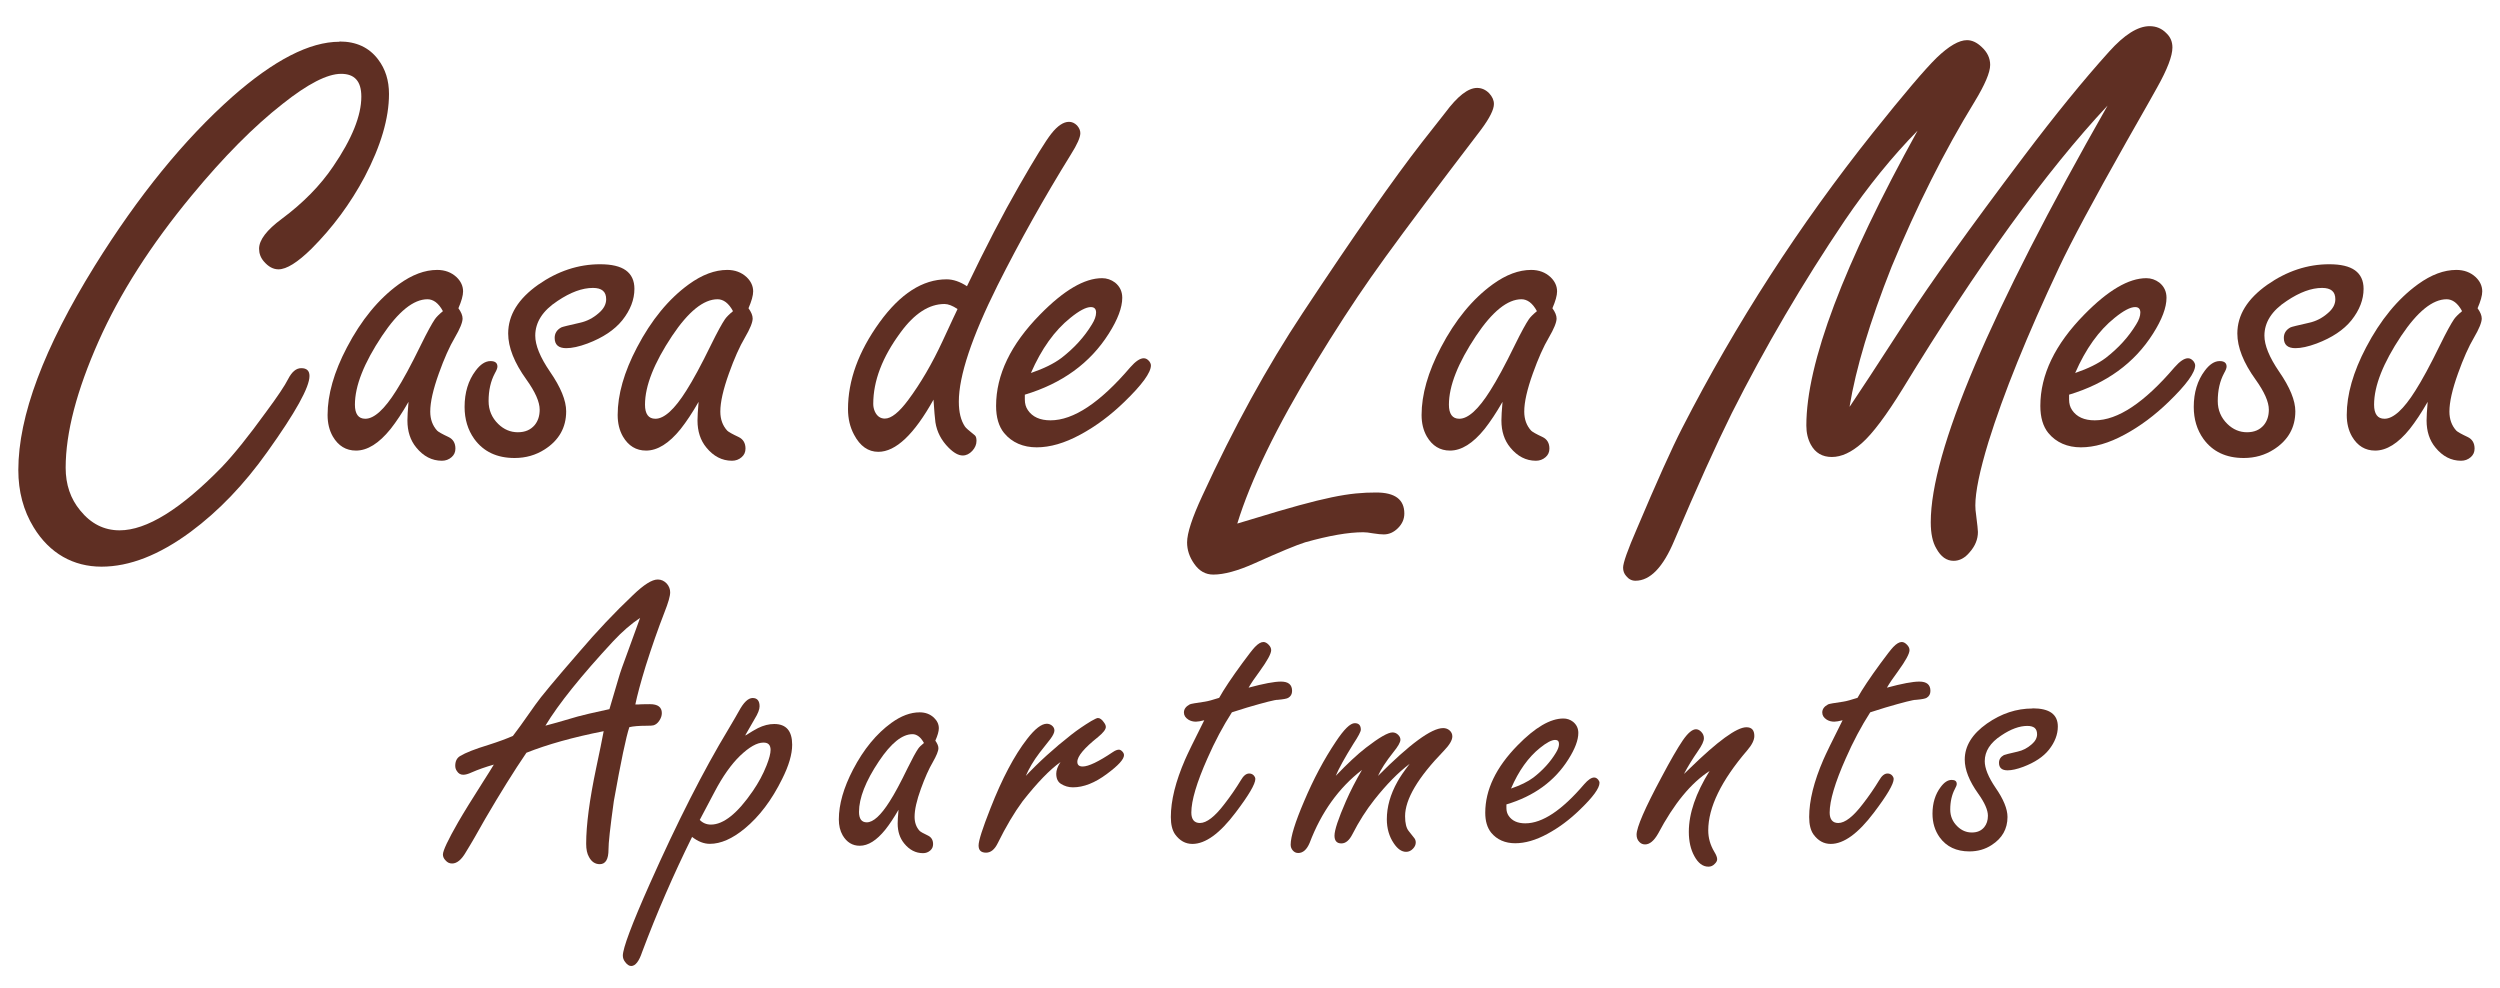<?xml version="1.0" encoding="UTF-8"?>
<svg id="logos" xmlns="http://www.w3.org/2000/svg" viewBox="0 0 300 118.52">
  <defs>
    <style>
      .cls-1 {
        fill: #5f2f23;
      }
    </style>
  </defs>
  <g>
    <path class="cls-1" d="M40.75,4.98c2.01,0,3.55.72,4.63,2.16.87,1.14,1.3,2.52,1.3,4.14,0,2.91-.97,6.22-2.92,9.94-1.71,3.21-3.84,6.09-6.38,8.63-1.68,1.65-3,2.47-3.96,2.47-.63,0-1.21-.31-1.75-.94-.39-.45-.58-.96-.58-1.53,0-1.05.91-2.25,2.74-3.6,2.58-1.92,4.63-4.02,6.16-6.29,2.25-3.3,3.37-6.08,3.37-8.36,0-.93-.2-1.62-.61-2.07-.4-.45-1.01-.67-1.82-.67-1.65,0-3.99,1.2-7.01,3.6-3.45,2.7-7.09,6.37-10.93,11.02-4.89,5.91-8.6,11.72-11.15,17.45-2.64,5.94-3.96,11-3.96,15.2,0,2.01.58,3.72,1.75,5.13,1.29,1.59,2.86,2.38,4.72,2.38,3.24,0,7.31-2.52,12.23-7.55,1.47-1.53,3.25-3.75,5.35-6.65,1.38-1.86,2.26-3.18,2.65-3.96.45-.87.97-1.3,1.57-1.3.66,0,.99.31.99.94,0,1.35-1.68,4.38-5.04,9.08-2.79,3.93-5.86,7.13-9.22,9.62-3.78,2.79-7.34,4.18-10.7,4.18s-6.22-1.57-8.14-4.72c-1.23-2.01-1.84-4.3-1.84-6.88,0-6.47,3.06-14.64,9.17-24.5,5.22-8.39,10.72-15.15,16.5-20.28,5.01-4.41,9.29-6.61,12.86-6.61Z"/>
    <path class="cls-1" d="M49.01,48.24c-.73,1.28-1.45,2.36-2.15,3.25-1.39,1.72-2.77,2.58-4.14,2.58-1.19,0-2.12-.56-2.78-1.69-.42-.73-.63-1.59-.63-2.58,0-2.45.77-5.16,2.32-8.11,1.72-3.29,3.8-5.82,6.23-7.58,1.59-1.15,3.12-1.72,4.6-1.72.93,0,1.7.29,2.32.86.53.51.79,1.08.79,1.72,0,.49-.19,1.16-.56,2.02.33.46.5.87.5,1.23,0,.46-.31,1.23-.93,2.29-.64,1.08-1.28,2.52-1.92,4.31-.68,1.9-1.03,3.42-1.03,4.57,0,.93.28,1.69.83,2.29.15.15.61.41,1.36.76.55.26.83.73.83,1.39,0,.42-.15.76-.46,1.03-.33.29-.72.43-1.16.43-1.19,0-2.22-.53-3.08-1.59-.71-.86-1.06-1.94-1.06-3.25,0-.44.04-1.17.13-2.19ZM53.15,37.34c-.26-.49-.55-.84-.86-1.08-.31-.23-.64-.35-.99-.35-1.68,0-3.5,1.47-5.46,4.4-2.16,3.25-3.25,5.99-3.25,8.25,0,.55.1.97.31,1.26.21.29.52.43.94.43,1.06,0,2.3-1.13,3.71-3.38.79-1.24,1.78-3.06,2.95-5.46.77-1.57,1.34-2.6,1.69-3.11.18-.26.5-.58.96-.96Z"/>
    <path class="cls-1" d="M72.02,31.71c1.37,0,2.4.24,3.08.73.68.49,1.03,1.23,1.03,2.22,0,1.3-.49,2.56-1.46,3.78-.93,1.15-2.32,2.08-4.17,2.78-1.02.38-1.87.56-2.55.56-.93,0-1.39-.41-1.39-1.23,0-.55.26-.97.79-1.26.13-.07.88-.25,2.25-.56.82-.18,1.57-.56,2.25-1.16.6-.51.89-1.06.89-1.66,0-.46-.13-.81-.4-1.03-.26-.22-.66-.33-1.19-.33-1.28,0-2.69.52-4.24,1.56-1.79,1.17-2.68,2.56-2.68,4.17,0,1.15.58,2.58,1.76,4.31,1.3,1.88,1.95,3.47,1.95,4.77,0,1.94-.86,3.47-2.58,4.57-1.06.68-2.26,1.03-3.61,1.03-2.12,0-3.73-.76-4.84-2.29-.77-1.08-1.16-2.36-1.16-3.84,0-1.72.44-3.17,1.32-4.34.57-.77,1.17-1.16,1.79-1.16.55,0,.83.22.83.66,0,.18-.1.44-.3.79-.51.95-.76,2.06-.76,3.35,0,1.08.39,2,1.16,2.75.68.66,1.47.99,2.35.99s1.53-.29,2.02-.86c.4-.49.6-1.1.6-1.85,0-.93-.53-2.13-1.59-3.61-1.46-2.03-2.19-3.87-2.19-5.53,0-2.21,1.2-4.16,3.61-5.86,2.34-1.63,4.81-2.45,7.42-2.45Z"/>
    <path class="cls-1" d="M83.82,48.24c-.73,1.28-1.45,2.36-2.15,3.25-1.39,1.72-2.77,2.58-4.14,2.58-1.19,0-2.12-.56-2.78-1.69-.42-.73-.63-1.59-.63-2.58,0-2.45.77-5.16,2.32-8.11,1.72-3.29,3.8-5.82,6.23-7.58,1.59-1.15,3.12-1.72,4.6-1.72.93,0,1.7.29,2.32.86.53.51.79,1.08.79,1.72,0,.49-.19,1.16-.56,2.02.33.46.5.87.5,1.23,0,.46-.31,1.23-.93,2.29-.64,1.08-1.28,2.52-1.92,4.31-.68,1.9-1.03,3.42-1.03,4.57,0,.93.28,1.69.83,2.29.15.15.61.41,1.36.76.55.26.83.73.83,1.39,0,.42-.15.76-.46,1.03-.33.29-.72.43-1.16.43-1.19,0-2.22-.53-3.08-1.59-.71-.86-1.06-1.94-1.06-3.25,0-.44.04-1.17.13-2.19ZM87.96,37.34c-.26-.49-.55-.84-.86-1.08-.31-.23-.64-.35-.99-.35-1.68,0-3.5,1.47-5.46,4.4-2.16,3.25-3.25,5.99-3.25,8.25,0,.55.1.97.31,1.26.21.29.52.43.94.43,1.06,0,2.3-1.13,3.71-3.38.79-1.24,1.78-3.06,2.95-5.46.77-1.57,1.34-2.6,1.69-3.11.18-.26.5-.58.96-.96Z"/>
    <path class="cls-1" d="M116.03,34.36c2.21-4.61,4.29-8.63,6.26-12.06,1.9-3.31,3.19-5.4,3.87-6.26.75-.95,1.46-1.42,2.12-1.42.35,0,.67.14.96.43.26.29.4.6.4.93,0,.51-.38,1.36-1.13,2.55-3.2,5.17-6.14,10.41-8.81,15.73-3.09,6.2-4.64,10.85-4.64,13.94,0,1.26.24,2.25.73,2.98.09.15.49.51,1.19,1.06.13.11.2.33.2.66,0,.44-.17.84-.51,1.21-.34.36-.72.55-1.14.55-.51,0-1.07-.31-1.69-.93-.88-.88-1.41-1.9-1.59-3.05-.07-.49-.14-1.39-.23-2.72-2.32,4.17-4.53,6.26-6.62,6.26-1.21,0-2.19-.68-2.91-2.05-.49-.91-.73-1.93-.73-3.08,0-3.44,1.26-6.91,3.78-10.4,2.49-3.44,5.18-5.17,8.05-5.17.79,0,1.61.28,2.45.83ZM114.9,37.08c-.6-.4-1.12-.6-1.56-.6-1.85,0-3.61,1.14-5.27,3.41-2.19,2.96-3.28,5.82-3.28,8.58,0,.33.07.64.2.93.26.55.66.83,1.19.83.77,0,1.71-.75,2.82-2.25,1.48-1.99,2.85-4.34,4.11-7.05.44-.93.87-1.85,1.29-2.78l.3-.63.2-.43Z"/>
    <path class="cls-1" d="M122.98,47.35v.6c0,.49.12.91.36,1.26.55.82,1.46,1.23,2.72,1.23,2.76,0,5.95-2.12,9.57-6.36.64-.73,1.18-1.09,1.62-1.09.24,0,.46.12.66.36.13.18.2.34.2.5,0,.86-1.06,2.32-3.18,4.37-1.66,1.61-3.42,2.93-5.3,3.94-1.88,1.02-3.62,1.52-5.23,1.52s-2.96-.57-3.91-1.72c-.64-.79-.96-1.88-.96-3.25,0-3.73,1.76-7.39,5.27-10.96,2.85-2.91,5.33-4.37,7.45-4.37.57,0,1.09.18,1.56.53.57.46.86,1.07.86,1.82,0,1.17-.54,2.61-1.62,4.31-2.23,3.53-5.59,5.97-10.07,7.32ZM123.71,44.76c1.55-.53,2.76-1.13,3.64-1.79,1.55-1.19,2.77-2.54,3.68-4.04.33-.53.5-1,.5-1.42,0-.44-.21-.66-.63-.66-.57,0-1.39.43-2.45,1.29-1.9,1.52-3.48,3.73-4.74,6.62Z"/>
    <path class="cls-1" d="M148.47,62.83c.81-.24,1.41-.42,1.8-.54,8.87-2.72,11.63-3.19,14.88-3.19,2.25,0,3.37.84,3.37,2.52,0,.66-.25,1.24-.76,1.75-.51.51-1.08.76-1.71.76-.3,0-.73-.04-1.3-.13-.48-.09-.87-.13-1.17-.13-1.77,0-4.09.4-6.97,1.21-1.05.33-3.07,1.17-6.07,2.52-2.01.9-3.66,1.35-4.95,1.35-.93,0-1.69-.43-2.29-1.3-.57-.81-.85-1.66-.85-2.56,0-1.11.61-2.98,1.84-5.62,3.75-8.15,7.76-15.47,12.05-21.94,6.14-9.29,10.91-16.11,14.3-20.46.93-1.17,1.86-2.35,2.79-3.55,1.47-1.98,2.74-2.97,3.82-2.97.54,0,1.02.21,1.44.63.39.42.58.85.58,1.3,0,.66-.51,1.68-1.53,3.06-.21.27-1.45,1.9-3.73,4.9-4.26,5.61-7.43,9.89-9.51,12.86-2.08,2.97-4.31,6.4-6.68,10.3-4.65,7.64-7.76,14.06-9.35,19.24Z"/>
    <path class="cls-1" d="M180.29,48.24c-.73,1.28-1.45,2.36-2.15,3.25-1.39,1.72-2.77,2.58-4.14,2.58-1.19,0-2.12-.56-2.78-1.69-.42-.73-.63-1.59-.63-2.58,0-2.45.77-5.16,2.32-8.11,1.72-3.29,3.8-5.82,6.23-7.58,1.59-1.15,3.12-1.72,4.6-1.72.93,0,1.7.29,2.32.86.53.51.79,1.08.79,1.72,0,.49-.19,1.16-.56,2.02.33.46.5.87.5,1.23,0,.46-.31,1.23-.93,2.29-.64,1.08-1.28,2.52-1.92,4.31-.68,1.9-1.03,3.42-1.03,4.57,0,.93.28,1.69.83,2.29.15.15.61.41,1.36.76.55.26.83.73.83,1.39,0,.42-.15.76-.46,1.03-.33.29-.72.43-1.16.43-1.19,0-2.22-.53-3.08-1.59-.71-.86-1.06-1.94-1.06-3.25,0-.44.04-1.17.13-2.19ZM184.43,37.34c-.26-.49-.55-.84-.86-1.08-.31-.23-.64-.35-.99-.35-1.68,0-3.5,1.47-5.46,4.4-2.16,3.25-3.25,5.99-3.25,8.25,0,.55.1.97.31,1.26.21.29.52.43.94.43,1.06,0,2.3-1.13,3.71-3.38.79-1.24,1.78-3.06,2.95-5.46.77-1.57,1.34-2.6,1.69-3.11.18-.26.5-.58.96-.96Z"/>
    <path class="cls-1" d="M221.98,48.78c.96-1.41,3.18-4.8,6.65-10.16,2.97-4.59,7.7-11.2,14.21-19.83,3.78-5.01,7.19-9.2,10.25-12.59,1.83-2.04,3.45-3.06,4.86-3.06.81,0,1.48.29,2.02.85.48.45.72,1.02.72,1.71,0,1.02-.61,2.62-1.84,4.81-.24.45-1.47,2.62-3.69,6.52-3.96,7.01-6.64,12.02-8.05,15.02-3.87,8.21-6.7,15.21-8.5,21-1.05,3.45-1.57,5.98-1.57,7.6,0,.36.03.73.09,1.12.15,1.17.22,1.86.22,2.07,0,.87-.33,1.68-.99,2.43-.57.69-1.21,1.03-1.93,1.03-.84,0-1.53-.49-2.07-1.48-.45-.75-.67-1.8-.67-3.15,0-8.48,7.07-25.15,21.22-50-7.4,7.91-15.6,19.24-24.59,33.99-1.98,3.21-3.61,5.38-4.9,6.52-1.26,1.11-2.46,1.66-3.6,1.66s-1.98-.49-2.52-1.48c-.36-.66-.54-1.42-.54-2.29,0-7.49,4.45-19.29,13.35-35.39-3.03,3.09-5.94,6.67-8.72,10.75-5.07,7.52-9.59,15.24-13.58,23.16-1.89,3.81-4.18,8.89-6.88,15.24-1.35,3.24-2.91,4.86-4.68,4.86-.45,0-.82-.2-1.12-.58-.24-.27-.36-.6-.36-.99,0-.57.55-2.13,1.66-4.68,2.37-5.6,4.18-9.64,5.44-12.09,6.44-12.56,14.07-24.37,22.89-35.43,3.69-4.62,6.23-7.61,7.64-8.99,1.47-1.41,2.68-2.11,3.64-2.11.6,0,1.18.27,1.75.81.69.63,1.03,1.35,1.03,2.16,0,.9-.63,2.38-1.89,4.45-3.6,5.88-6.91,12.47-9.94,19.78-2.61,6.59-4.29,12.18-5.04,16.77Z"/>
    <path class="cls-1" d="M248.29,47.35v.6c0,.49.12.91.36,1.26.55.82,1.46,1.23,2.72,1.23,2.76,0,5.95-2.12,9.57-6.36.64-.73,1.18-1.09,1.62-1.09.24,0,.46.12.66.36.13.18.2.34.2.5,0,.86-1.06,2.32-3.18,4.37-1.66,1.61-3.42,2.93-5.3,3.94-1.88,1.02-3.62,1.52-5.23,1.52s-2.96-.57-3.91-1.72c-.64-.79-.96-1.88-.96-3.25,0-3.73,1.76-7.39,5.27-10.96,2.85-2.91,5.33-4.37,7.45-4.37.57,0,1.09.18,1.56.53.57.46.86,1.07.86,1.82,0,1.17-.54,2.61-1.62,4.31-2.23,3.53-5.59,5.97-10.07,7.32ZM249.02,44.76c1.55-.53,2.76-1.13,3.64-1.79,1.55-1.19,2.77-2.54,3.68-4.04.33-.53.5-1,.5-1.42,0-.44-.21-.66-.63-.66-.57,0-1.39.43-2.45,1.29-1.9,1.52-3.48,3.73-4.74,6.62Z"/>
    <path class="cls-1" d="M279.52,31.71c1.37,0,2.4.24,3.08.73.68.49,1.03,1.23,1.03,2.22,0,1.3-.49,2.56-1.46,3.78-.93,1.15-2.32,2.08-4.17,2.78-1.02.38-1.87.56-2.55.56-.93,0-1.39-.41-1.39-1.23,0-.55.26-.97.79-1.26.13-.07.88-.25,2.25-.56.82-.18,1.57-.56,2.25-1.16.6-.51.89-1.06.89-1.66,0-.46-.13-.81-.4-1.03-.26-.22-.66-.33-1.19-.33-1.28,0-2.69.52-4.24,1.56-1.79,1.17-2.68,2.56-2.68,4.17,0,1.15.58,2.58,1.76,4.31,1.3,1.88,1.95,3.47,1.95,4.77,0,1.94-.86,3.47-2.58,4.57-1.06.68-2.26,1.03-3.61,1.03-2.12,0-3.73-.76-4.84-2.29-.77-1.08-1.16-2.36-1.16-3.84,0-1.72.44-3.17,1.32-4.34.57-.77,1.17-1.16,1.79-1.16.55,0,.83.22.83.66,0,.18-.1.44-.3.79-.51.95-.76,2.06-.76,3.35,0,1.08.39,2,1.16,2.75.68.66,1.47.99,2.35.99s1.53-.29,2.02-.86c.4-.49.6-1.1.6-1.85,0-.93-.53-2.13-1.59-3.61-1.46-2.03-2.19-3.87-2.19-5.53,0-2.21,1.2-4.16,3.61-5.86,2.34-1.63,4.81-2.45,7.42-2.45Z"/>
    <path class="cls-1" d="M291.31,48.24c-.73,1.28-1.45,2.36-2.15,3.25-1.39,1.72-2.77,2.58-4.14,2.58-1.19,0-2.12-.56-2.78-1.69-.42-.73-.63-1.59-.63-2.58,0-2.45.77-5.16,2.32-8.11,1.72-3.29,3.8-5.82,6.23-7.58,1.59-1.15,3.12-1.72,4.6-1.72.93,0,1.7.29,2.32.86.53.51.79,1.08.79,1.72,0,.49-.19,1.16-.56,2.02.33.46.5.87.5,1.23,0,.46-.31,1.23-.93,2.29-.64,1.08-1.28,2.52-1.92,4.31-.68,1.9-1.03,3.42-1.03,4.57,0,.93.28,1.69.83,2.29.15.15.61.41,1.36.76.55.26.83.73.83,1.39,0,.42-.15.76-.46,1.03-.33.29-.72.43-1.16.43-1.19,0-2.22-.53-3.08-1.59-.71-.86-1.06-1.94-1.06-3.25,0-.44.04-1.17.13-2.19ZM295.45,37.34c-.26-.49-.55-.84-.86-1.08-.31-.23-.64-.35-.99-.35-1.68,0-3.5,1.47-5.46,4.4-2.16,3.25-3.25,5.99-3.25,8.25,0,.55.1.97.31,1.26.21.29.52.43.94.43,1.06,0,2.3-1.13,3.71-3.38.79-1.24,1.78-3.06,2.95-5.46.77-1.57,1.34-2.6,1.69-3.11.18-.26.5-.58.96-.96Z"/>
  </g>
  <g>
    <path class="cls-1" d="M72.45,87.74c-3.7.73-6.79,1.6-9.28,2.59-1.5,2.2-3.14,4.84-4.94,7.92l-1.29,2.27c-.23.41-.58.99-1.05,1.76-.52.9-1.07,1.34-1.64,1.34-.31,0-.57-.12-.78-.37-.21-.21-.32-.45-.32-.71,0-.46.61-1.75,1.83-3.88.67-1.16,1.68-2.79,3.03-4.91.52-.81.94-1.48,1.25-2-.98.28-1.87.59-2.69.95-.39.18-.72.27-.98.27-.33,0-.58-.15-.76-.44-.13-.18-.2-.39-.2-.64,0-.55.2-.94.59-1.17.64-.39,1.78-.84,3.42-1.34,1.22-.39,2.19-.75,2.91-1.07.34-.42,1.24-1.67,2.69-3.74.62-.9,2.38-3.01,5.28-6.35,2.08-2.44,4.23-4.72,6.45-6.82,1.29-1.24,2.27-1.86,2.96-1.86.42,0,.79.17,1.1.51.26.31.39.65.39,1.03,0,.46-.23,1.25-.68,2.39-.78,2-1.53,4.15-2.25,6.43-.62,2.02-1.03,3.57-1.25,4.64.29,0,.49,0,.59-.02.47-.02.86-.02,1.17-.02.94,0,1.42.36,1.42,1.07,0,.31-.1.61-.31.92-.2.3-.44.48-.7.55-.1.03-.37.05-.81.05-.93,0-1.62.06-2.08.17-.39,1.16-1.01,4.11-1.86,8.87-.44,3.16-.65,5.1-.64,5.81,0,1.17-.35,1.76-1.05,1.76-.55,0-.99-.29-1.29-.86-.23-.39-.34-.92-.34-1.59,0-2.25.4-5.28,1.2-9.09.41-1.92.71-3.4.9-4.42ZM73.13,85.1c.15-.47.52-1.73,1.12-3.79.15-.54.52-1.6,1.12-3.2.6-1.64,1.08-2.96,1.44-3.96-1.06.7-2.13,1.63-3.22,2.79-3.84,4.14-6.56,7.52-8.14,10.14.6-.15,1.9-.51,3.88-1.1.57-.16,1.83-.46,3.79-.88Z"/>
    <path class="cls-1" d="M89.47,88.25c.67-.42,1.16-.72,1.49-.88.67-.33,1.32-.49,1.95-.49.72,0,1.25.21,1.61.62.36.42.54,1.04.54,1.87,0,1.14-.4,2.51-1.2,4.1-1.24,2.52-2.74,4.51-4.5,5.96-1.48,1.22-2.87,1.83-4.18,1.83-.72,0-1.42-.28-2.13-.83-2.23,4.51-4.23,9.11-5.99,13.8-.37,1.12-.81,1.69-1.32,1.69-.24,0-.49-.16-.73-.49-.18-.23-.27-.48-.27-.76,0-.88,1.07-3.74,3.22-8.58,3.32-7.46,6.47-13.66,9.45-18.59.62-1.04,1.03-1.76,1.25-2.15.57-1.06,1.12-1.59,1.66-1.59s.83.33.83,1c0,.37-.2.88-.59,1.51-.47.81-.85,1.47-1.12,1.95ZM83.97,98.39c.36.37.81.56,1.34.56,1.51,0,3.19-1.34,5.03-4.03.68-.99,1.23-2.01,1.64-3.05.33-.83.49-1.46.49-1.88,0-.29-.07-.51-.21-.66-.14-.15-.35-.22-.65-.22-.77,0-1.7.53-2.81,1.59-1.06,1.03-2.08,2.47-3.05,4.32-.9,1.71-1.49,2.83-1.78,3.37Z"/>
    <path class="cls-1" d="M107.81,97.19c-.54.94-1.07,1.74-1.59,2.39-1.03,1.27-2.04,1.91-3.05,1.91-.88,0-1.56-.42-2.05-1.25-.31-.54-.46-1.17-.46-1.91,0-1.81.57-3.8,1.71-5.99,1.27-2.43,2.8-4.29,4.59-5.59,1.17-.85,2.3-1.27,3.4-1.27.68,0,1.25.21,1.71.64.39.37.59.8.59,1.27,0,.36-.14.86-.42,1.49.24.34.37.64.37.9,0,.34-.23.9-.68,1.69-.47.8-.94,1.86-1.42,3.18-.51,1.4-.76,2.52-.76,3.37,0,.68.2,1.25.61,1.69.11.11.45.3,1,.56.41.2.61.54.61,1.03,0,.31-.11.56-.34.76-.24.21-.53.32-.86.32-.88,0-1.64-.39-2.27-1.17-.52-.64-.78-1.43-.78-2.39,0-.33.03-.86.1-1.61ZM110.87,89.15c-.2-.36-.41-.62-.64-.79-.23-.17-.47-.26-.73-.26-1.24,0-2.58,1.08-4.03,3.25-1.6,2.39-2.39,4.42-2.39,6.08,0,.41.08.72.23.93.15.21.39.32.7.32.78,0,1.69-.83,2.74-2.49.59-.91,1.31-2.26,2.17-4.03.57-1.16.99-1.92,1.25-2.3.13-.2.37-.43.71-.71Z"/>
    <path class="cls-1" d="M123.03,93.18c1.6-1.71,3.44-3.38,5.52-5.01.75-.59,1.55-1.13,2.39-1.64.42-.24.69-.37.81-.37.24,0,.49.18.73.54.15.2.22.37.22.54,0,.29-.31.69-.93,1.2-1.66,1.32-2.49,2.31-2.49,2.98,0,.37.21.56.64.56.7,0,1.91-.58,3.62-1.73.29-.2.54-.29.73-.29.13,0,.26.07.39.2.15.15.22.3.22.46,0,.49-.68,1.24-2.05,2.25-1.43,1.07-2.79,1.61-4.08,1.61-.52,0-1-.14-1.44-.42-.37-.23-.56-.64-.56-1.22,0-.41.17-.87.51-1.39-1.29.91-2.8,2.48-4.54,4.69-1.01,1.37-2.01,3.05-3,5.06-.37.75-.84,1.12-1.39,1.12-.6,0-.9-.28-.9-.86s.47-2.04,1.42-4.45c1.4-3.58,2.87-6.36,4.4-8.33.94-1.22,1.73-1.83,2.37-1.83.21,0,.41.07.59.2.21.16.32.37.32.61s-.16.59-.49,1.03c-.07.08-.5.63-1.29,1.64-.73.96-1.29,1.91-1.69,2.86Z"/>
    <path class="cls-1" d="M147.82,85.49c-1.06,1.65-2.04,3.49-2.93,5.52-1.29,2.9-1.93,5.07-1.93,6.5,0,.41.09.72.26.93.17.21.43.32.77.32.81,0,1.8-.77,2.96-2.3.73-.94,1.38-1.89,1.95-2.83.31-.54.64-.81,1-.81.21,0,.39.07.54.22.13.15.2.29.2.44,0,.6-.79,1.95-2.37,4.03-1.89,2.51-3.62,3.76-5.18,3.76-.83,0-1.52-.38-2.08-1.15-.34-.49-.51-1.18-.51-2.08,0-1.97.57-4.27,1.71-6.89.28-.65,1.04-2.22,2.3-4.72-.44.11-.77.17-1,.17-.34,0-.64-.08-.9-.24-.36-.23-.54-.51-.54-.86,0-.41.24-.73.71-.98.13-.06.73-.17,1.81-.32.39-.06.96-.22,1.71-.46.57-1.03,1.5-2.42,2.79-4.18.72-.98,1.21-1.61,1.49-1.91.39-.41.73-.61,1.03-.61.21,0,.42.11.64.34.2.21.29.42.29.64,0,.42-.46,1.26-1.37,2.52-.6.81-1.05,1.47-1.34,1.98,1.81-.49,3.1-.73,3.88-.73.9,0,1.34.37,1.34,1.12,0,.37-.15.65-.46.83-.16.1-.59.18-1.27.24-.28-.02-1.51.29-3.69.93-.6.18-1.2.37-1.78.56Z"/>
    <path class="cls-1" d="M160.3,93.09c1.37-1.43,2.57-2.56,3.62-3.37,1.58-1.22,2.64-1.83,3.18-1.83.26,0,.49.1.68.29.18.18.27.37.27.59,0,.31-.29.81-.86,1.51-.88,1.11-1.49,2.05-1.83,2.83,3.81-3.83,6.42-5.74,7.82-5.74.29,0,.55.09.76.27.23.2.34.44.34.73,0,.46-.35,1.04-1.05,1.76-3.08,3.18-4.62,5.78-4.62,7.82,0,.83.15,1.43.44,1.78l.64.81c.13.15.2.33.2.56,0,.26-.11.51-.32.73-.24.26-.52.39-.83.39-.54,0-1.03-.34-1.49-1.03-.55-.81-.83-1.78-.83-2.88,0-1.48.42-2.98,1.27-4.5.29-.54.78-1.25,1.47-2.15-1.38,1.04-2.79,2.48-4.23,4.3-.98,1.24-1.86,2.62-2.64,4.15-.37.73-.81,1.1-1.32,1.1-.55,0-.83-.31-.83-.93,0-.67.46-2.04,1.37-4.13.52-1.19,1.16-2.44,1.93-3.76-2.79,2.15-4.88,5.07-6.28,8.75-.34.81-.8,1.22-1.37,1.22-.26,0-.47-.1-.64-.29-.18-.2-.27-.43-.27-.71,0-.96.54-2.7,1.61-5.2,1.12-2.65,2.39-5.04,3.81-7.16.98-1.48,1.73-2.22,2.27-2.22.49,0,.73.26.73.78,0,.23-.3.8-.9,1.71-1.06,1.71-1.76,2.98-2.1,3.81Z"/>
    <path class="cls-1" d="M180.77,96.53v.44c0,.36.09.67.27.93.41.6,1.07.9,2,.9,2.04,0,4.39-1.56,7.06-4.69.47-.54.87-.81,1.2-.81.18,0,.34.09.49.27.1.13.15.25.15.37,0,.64-.78,1.71-2.35,3.22-1.22,1.19-2.52,2.16-3.91,2.91-1.38.75-2.67,1.12-3.86,1.12s-2.18-.42-2.88-1.27c-.47-.59-.71-1.38-.71-2.39,0-2.75,1.29-5.45,3.88-8.09,2.1-2.15,3.93-3.22,5.5-3.22.42,0,.81.13,1.15.39.42.34.64.79.64,1.34,0,.86-.4,1.92-1.2,3.18-1.65,2.61-4.12,4.41-7.43,5.4ZM181.31,94.63c1.14-.39,2.04-.83,2.69-1.32,1.14-.88,2.04-1.87,2.71-2.98.24-.39.37-.74.37-1.05,0-.33-.15-.49-.46-.49-.42,0-1.03.32-1.81.95-1.4,1.12-2.57,2.75-3.49,4.89Z"/>
    <path class="cls-1" d="M202.12,92.84c.21-.2.42-.39.61-.59,3.4-3.32,5.68-4.98,6.84-4.98.64,0,.95.35.95,1.05,0,.49-.29,1.07-.86,1.73-3.11,3.63-4.67,6.83-4.67,9.6,0,.9.24,1.75.73,2.57.23.37.34.67.34.88,0,.2-.1.38-.29.56-.21.23-.46.34-.76.34-.67,0-1.23-.42-1.69-1.27-.44-.8-.66-1.77-.66-2.91,0-2.2.83-4.63,2.49-7.3-2.22,1.42-4.28,3.93-6.18,7.52-.49.86-1.01,1.29-1.56,1.29-.28,0-.5-.1-.68-.29-.23-.23-.34-.52-.34-.88,0-.88,1-3.18,3-6.91,1.07-2.02,1.92-3.49,2.54-4.4.62-.9,1.15-1.34,1.59-1.34.21,0,.42.1.61.29.23.23.34.49.34.78,0,.36-.24.87-.71,1.54-.68.99-1.24,1.9-1.66,2.71Z"/>
    <path class="cls-1" d="M224.42,85.49c-1.06,1.65-2.04,3.49-2.93,5.52-1.29,2.9-1.93,5.07-1.93,6.5,0,.41.09.72.26.93.17.21.43.32.77.32.81,0,1.8-.77,2.96-2.3.73-.94,1.38-1.89,1.95-2.83.31-.54.64-.81,1-.81.21,0,.39.07.54.22.13.15.2.29.2.44,0,.6-.79,1.95-2.37,4.03-1.89,2.51-3.62,3.76-5.18,3.76-.83,0-1.52-.38-2.08-1.15-.34-.49-.51-1.18-.51-2.08,0-1.97.57-4.27,1.71-6.89.28-.65,1.04-2.22,2.3-4.72-.44.11-.77.17-1,.17-.34,0-.64-.08-.9-.24-.36-.23-.54-.51-.54-.86,0-.41.24-.73.71-.98.13-.06.73-.17,1.81-.32.39-.06.96-.22,1.71-.46.57-1.03,1.5-2.42,2.79-4.18.72-.98,1.21-1.61,1.49-1.91.39-.41.73-.61,1.03-.61.21,0,.42.11.64.34.2.21.29.42.29.64,0,.42-.46,1.26-1.37,2.52-.6.81-1.05,1.47-1.34,1.98,1.81-.49,3.1-.73,3.88-.73.9,0,1.34.37,1.34,1.12,0,.37-.15.65-.46.83-.16.1-.59.18-1.27.24-.28-.02-1.51.29-3.69.93-.6.18-1.2.37-1.78.56Z"/>
    <path class="cls-1" d="M243.91,85c1.01,0,1.77.18,2.27.54.5.36.76.9.76,1.64,0,.96-.36,1.89-1.07,2.79-.68.85-1.71,1.53-3.08,2.05-.75.28-1.38.42-1.88.42-.68,0-1.03-.3-1.03-.9,0-.41.2-.72.59-.93.1-.05.65-.19,1.66-.42.6-.13,1.16-.42,1.66-.86.44-.37.66-.78.66-1.22,0-.34-.1-.59-.29-.76-.2-.16-.49-.24-.88-.24-.94,0-1.99.38-3.13,1.15-1.32.86-1.98,1.89-1.98,3.08,0,.85.43,1.91,1.29,3.18.96,1.38,1.44,2.56,1.44,3.52,0,1.43-.64,2.56-1.91,3.37-.78.51-1.67.76-2.66.76-1.56,0-2.75-.56-3.57-1.69-.57-.8-.86-1.74-.86-2.83,0-1.27.33-2.34.98-3.2.42-.57.86-.86,1.32-.86.41,0,.61.16.61.49,0,.13-.07.33-.22.59-.37.7-.56,1.52-.56,2.47,0,.8.28,1.47.86,2.03.5.49,1.08.73,1.73.73s1.13-.21,1.49-.64c.29-.36.44-.81.44-1.37,0-.68-.39-1.57-1.17-2.66-1.07-1.5-1.61-2.86-1.61-4.08,0-1.63.89-3.07,2.66-4.32,1.73-1.21,3.55-1.81,5.47-1.81Z"/>
  </g>
</svg>